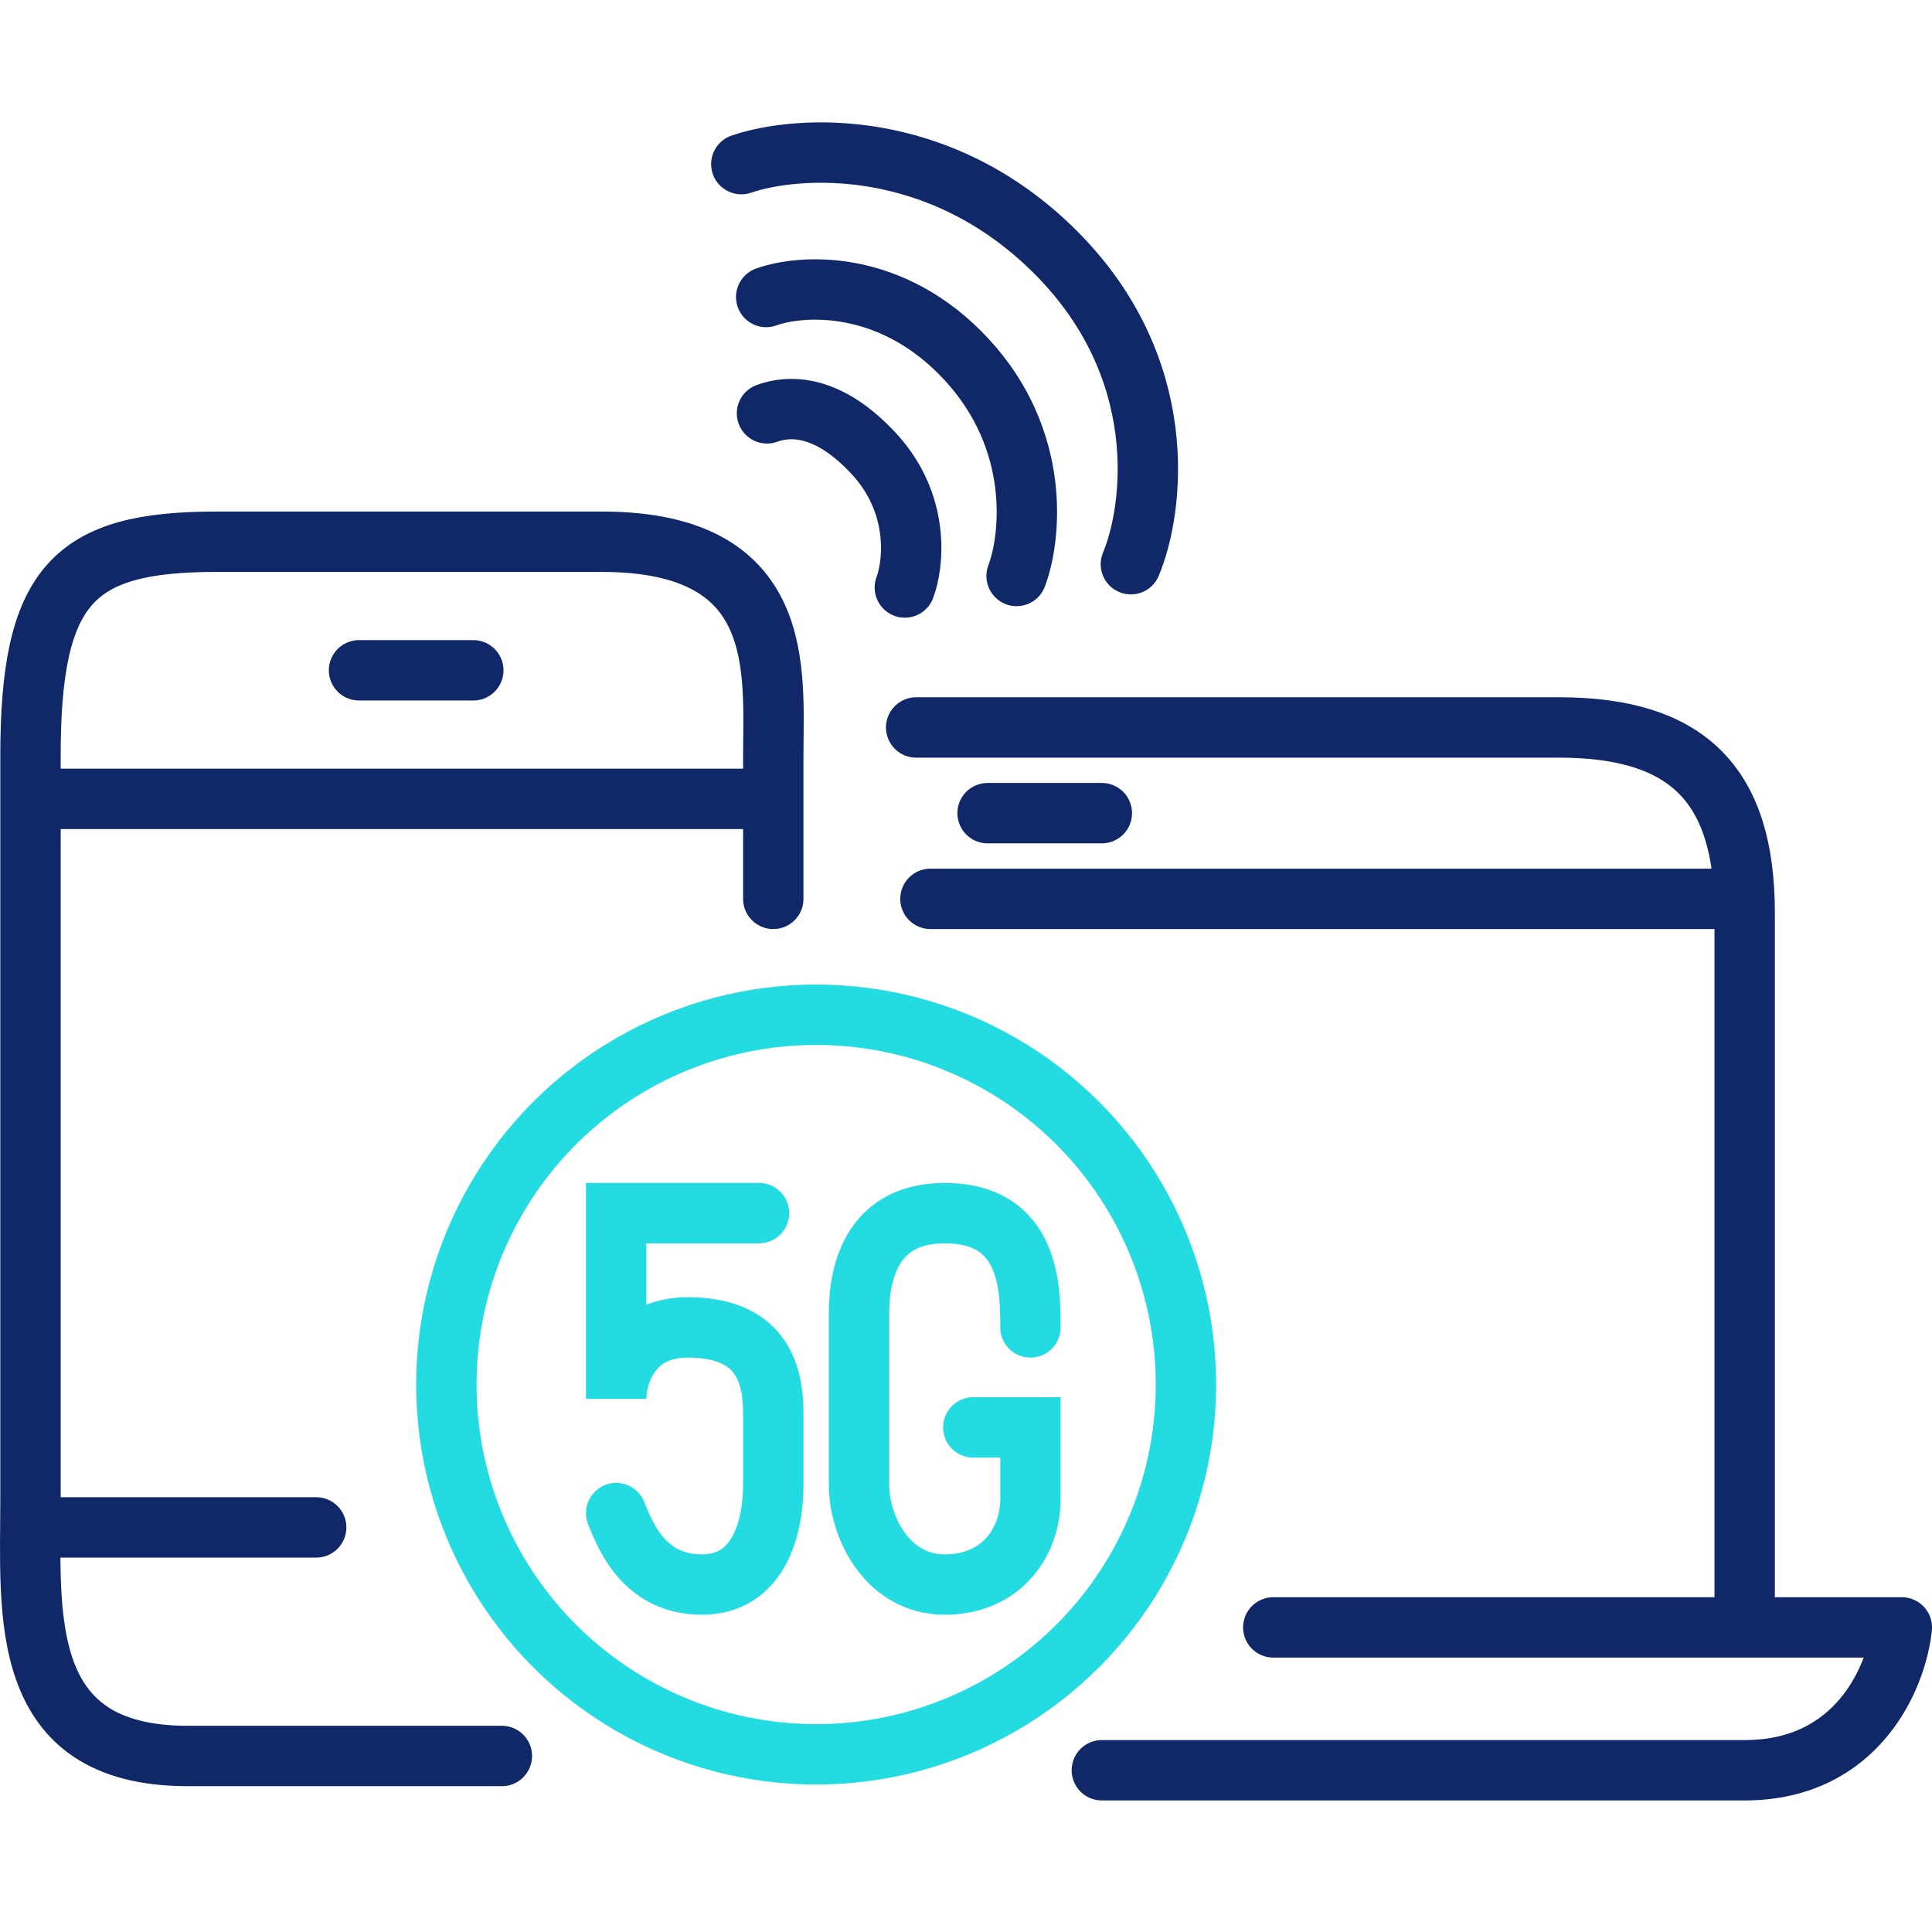 <svg width="64" height="64" viewBox="0 0 64 64" fill="none" xmlns="http://www.w3.org/2000/svg">
<path d="M25.408 13.693C26.137 13.428 27.417 13.372 28.949 15.03C30.482 16.687 30.271 18.675 29.974 19.462" stroke="#112868" stroke-width="2" stroke-linecap="round" stroke-linejoin="round"/>
<path d="M25.381 9.839C26.56 9.412 29.54 9.227 32.019 11.908C34.498 14.59 34.157 17.807 33.676 19.08" stroke="#112868" stroke-width="2" stroke-linecap="round" stroke-linejoin="round"/>
<path d="M24.557 5.437C26.415 4.803 31.095 4.497 34.953 8.342C38.811 12.187 38.233 16.842 37.462 18.69" stroke="#112868" stroke-width="2" stroke-linecap="round" stroke-linejoin="round"/>
<path d="M30.349 24.098C36.027 24.098 48.236 24.098 51.643 24.098C55.902 24.098 57.795 25.991 57.795 30.249C57.795 33.657 57.795 46.812 57.795 52.963M42.179 53.91H63C62.842 55.487 61.58 58.642 57.795 58.642C54.009 58.642 42.021 58.642 36.5 58.642" stroke="#112868" stroke-width="2" stroke-linecap="round" stroke-linejoin="round"/>
<path d="M1.483 26.464H25.143" stroke="#112868" stroke-width="2" stroke-linecap="round"/>
<path d="M30.822 29.776H57.322" stroke="#112868" stroke-width="2" stroke-linecap="round"/>
<path d="M1.483 50.597H10.474" stroke="#112868" stroke-width="2" stroke-linecap="round"/>
<path d="M11.893 22.205H15.679" stroke="#112868" stroke-width="2" stroke-linecap="round"/>
<path d="M32.715 26.937H36.5" stroke="#112868" stroke-width="2" stroke-linecap="round"/>
<path d="M25.616 29.776C25.616 29.776 25.616 27.315 25.616 25.044C25.616 22.205 26.09 17.946 19.938 17.946C13.786 17.946 11.893 17.946 7.161 17.946C2.429 17.946 1.01 19.365 1.01 25.044C1.01 30.722 1.01 45.865 1.01 49.651C1.01 53.437 0.536 58.169 6.215 58.169C10.758 58.169 14.417 58.169 16.625 58.169" stroke="#112868" stroke-width="2" stroke-linecap="round"/>
<path d="M34.134 43.972C34.134 42.711 34.134 40.187 31.295 40.187C28.929 40.187 28.456 42.08 28.456 43.499C28.456 44.919 28.456 47.758 28.456 49.178C28.456 50.597 29.402 52.49 31.295 52.49C33.188 52.49 34.134 51.071 34.134 49.651C34.134 48.515 34.134 47.6 34.134 47.285H32.241" stroke="#23DCE1" stroke-width="2" stroke-linecap="round"/>
<path d="M25.143 40.187H20.411V46.339C20.411 45.55 20.884 43.972 22.777 43.972C25.143 43.972 25.616 45.392 25.616 46.812C25.616 48.231 25.616 47.758 25.616 49.178C25.616 50.597 25.143 52.49 23.25 52.49C21.358 52.49 20.727 50.913 20.411 50.124" stroke="#23DCE1" stroke-width="2" stroke-linecap="round"/>
<circle cx="27.036" cy="45.865" r="12.25" stroke="#23DCE1" stroke-width="2"/>
</svg>
